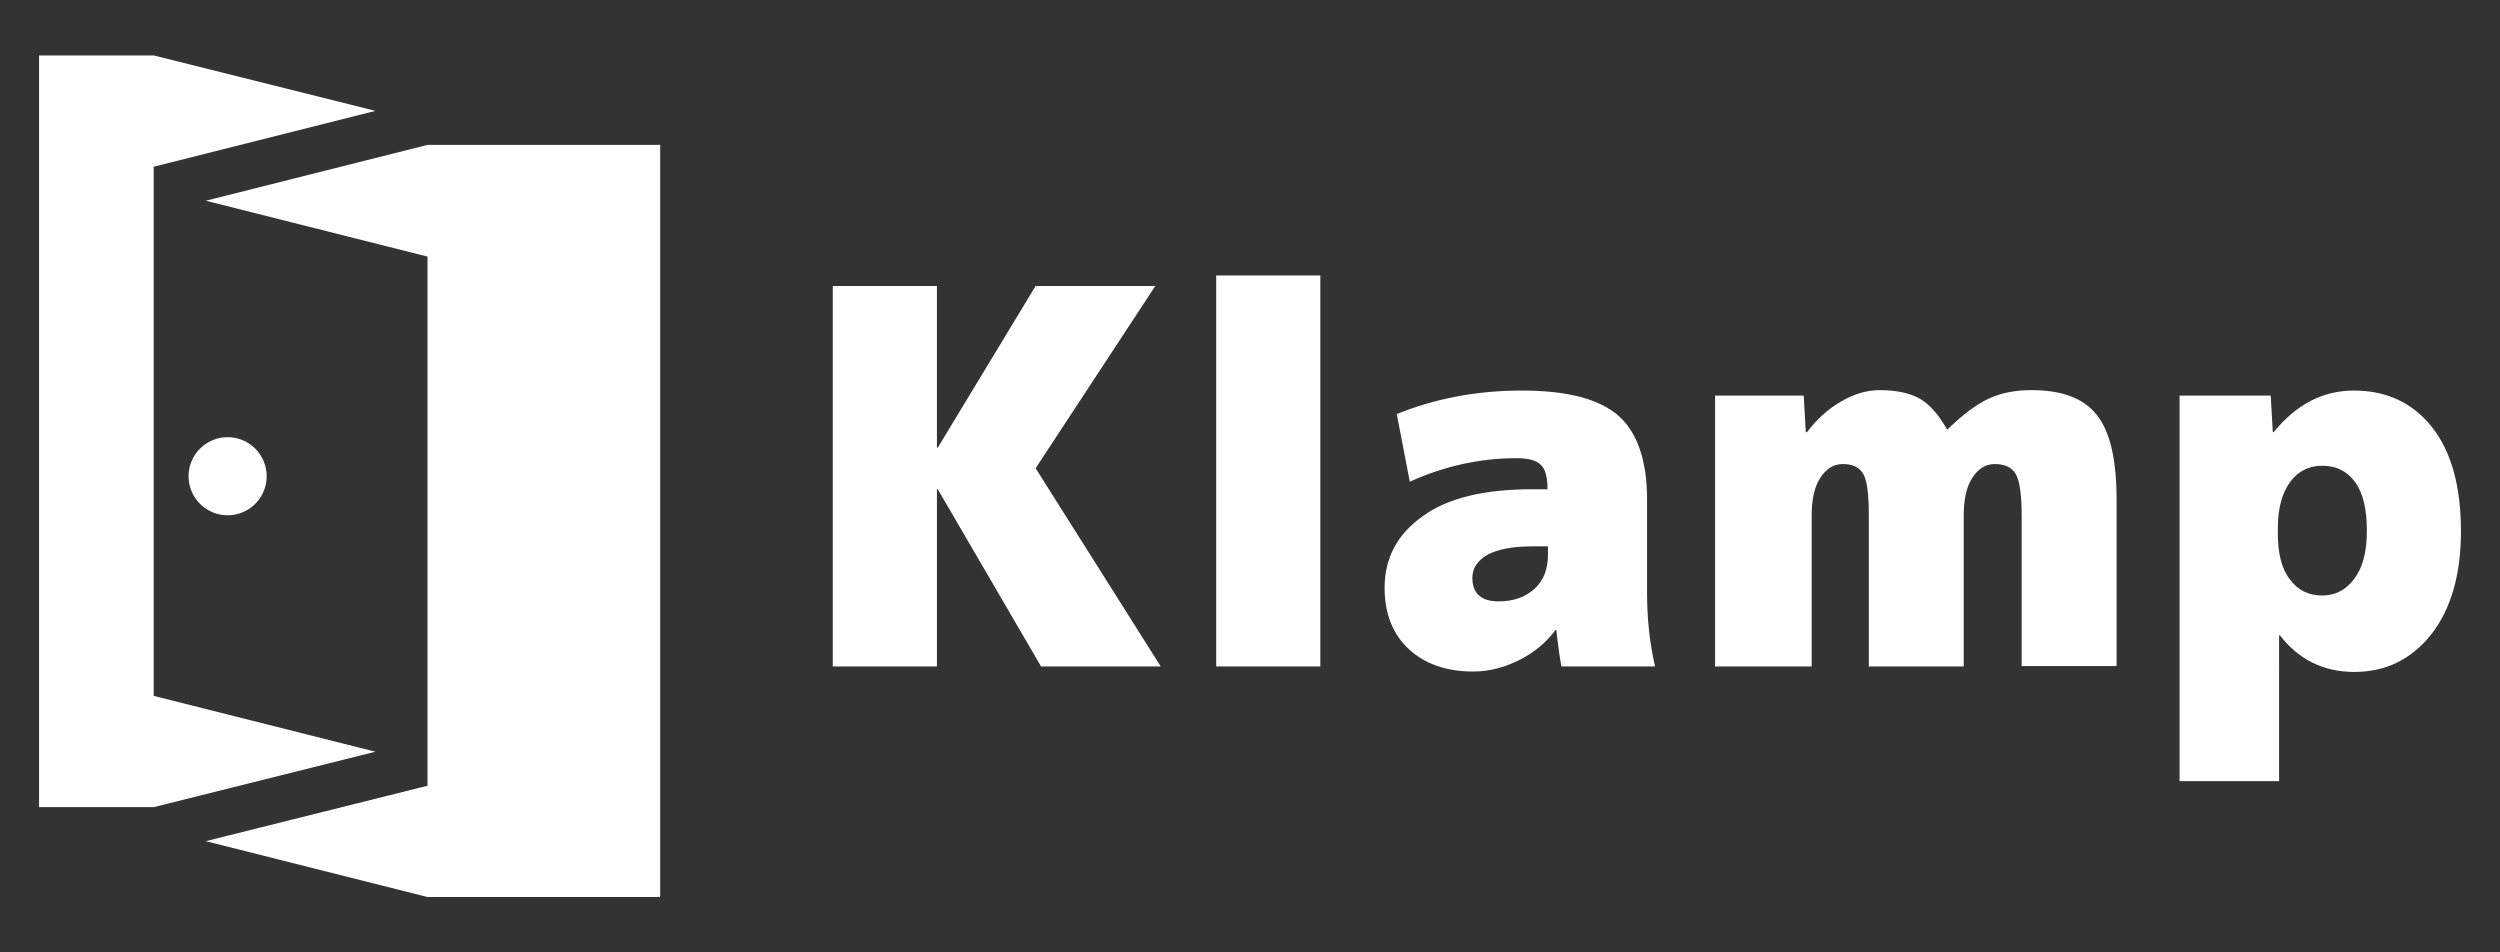 <?xml version="1.0" encoding="utf-8"?>
<!-- Generator: Adobe Illustrator 22.1.0, SVG Export Plug-In . SVG Version: 6.00 Build 0)  -->
<svg version="1.1" id="logo" xmlns="http://www.w3.org/2000/svg" xmlns:xlink="http://www.w3.org/1999/xlink" x="0px" y="0px"
	 viewBox="0 0 595.3 226.8" enable-background="new 0 0 595.3 226.8" xml:space="preserve">
<rect x="0" y="0" width="595.3" height="226.8" fill="#333333" stroke="none"/>
<g>
	<g>
		<path fill="#FFFFFF" d="M223.1,106.6h0.2l23.3-38.5h28.5l-28.5,43.4l29.8,47.2h-28.5l-24.6-42.2h-0.2v42.2h-24.8V68.1h24.8V106.6z
			"/>
		<path fill="#FFFFFF" d="M289.6,158.7V65.6h24.8v93.1H289.6z"/>
		<path fill="#FFFFFF" d="M364.8,116.5h3.7c0-2.8-0.5-4.8-1.6-5.8c-1.1-1.1-3-1.6-5.8-1.6c-8.7,0-17.2,1.9-25.4,5.6l-3.1-16.1
			c9.1-3.7,19-5.6,29.8-5.6c10.8,0,18.4,2,23,6c4.5,4,6.8,10.7,6.8,20v22.3c0,6,0.6,11.7,1.9,17.4h-22.3c-0.5-2.8-0.9-5.7-1.2-8.7
			h-0.2c-2.2,3-5.1,5.4-8.7,7.2c-3.6,1.8-7.2,2.7-10.9,2.7c-6.4,0-11.5-1.8-15.3-5.3c-3.8-3.5-5.8-8.4-5.8-14.6
			c0-7.1,3-12.8,9.1-17.1C344.7,118.6,353.4,116.5,364.8,116.5z M350.6,137.6c0,3.7,2.1,5.6,6.2,5.6c3.6,0,6.4-1,8.6-3
			c2.2-2,3.2-4.7,3.2-8.2v-1.9h-3.7c-4.7,0-8.3,0.7-10.7,2C351.8,133.5,350.6,135.3,350.6,137.6z"/>
		<path fill="#FFFFFF" d="M481.4,158.7v-36c0-5-0.5-8.2-1.4-9.8c-0.9-1.6-2.6-2.4-5-2.4c-2.2,0-3.9,1.1-5.3,3.2
			c-1.4,2.1-2.1,5.1-2.1,9v36H445v-36c0-5-0.4-8.2-1.3-9.8c-0.9-1.6-2.5-2.4-4.9-2.4c-2.2,0-3.9,1.1-5.3,3.2c-1.4,2.1-2.1,5.1-2.1,9
			v36h-23V94.2h21.1l0.5,8.7h0.3c2.3-3.1,5-5.5,8.1-7.3c3.1-1.8,6.1-2.7,9.2-2.7c4,0,7.1,0.7,9.5,2c2.4,1.4,4.5,3.8,6.5,7.3h0.2
			c3.6-3.5,6.8-5.9,9.8-7.3c3-1.4,6.4-2,10.2-2c7.1,0,12.3,1.9,15.4,5.8c3.2,3.9,4.8,10.6,4.8,20.2v39.7H481.4z"/>
		<path fill="#FFFFFF" d="M540.7,94.2l0.5,8.7h0.2c5.4-6.6,11.7-9.9,19.1-9.9c7.8,0,14,2.9,18.6,8.7c4.6,5.8,6.9,14.1,6.9,24.8
			c0,10.4-2.4,18.6-7.1,24.6c-4.8,6-10.9,8.9-18.3,8.9c-7.3,0-13.2-2.9-17.7-8.7h-0.2V186H519V94.2H540.7z M563.6,126.4
			c0-5.1-0.9-9-2.8-11.6c-1.9-2.6-4.5-3.9-7.8-3.9c-3.2,0-5.8,1.3-7.7,3.9c-1.9,2.6-2.9,6.3-2.9,11v1.2c0,4.8,0.9,8.5,2.9,11
			c1.9,2.6,4.5,3.8,7.7,3.8c3.1,0,5.6-1.3,7.6-4C562.6,135.2,563.6,131.4,563.6,126.4z"/>
	</g>
	<g>
		<polygon fill="#FFFFFF" points="36.6,165.7 36.6,39.7 89.4,26.4 36.6,13.2 9.3,13.2 9.3,192.2 36.6,192.2 89.4,179 		"/>
		<polygon fill="#FFFFFF" points="101.8,34.5 49,47.8 101.8,61.1 101.8,187.1 49,200.3 101.8,213.6 157.2,213.6 157.2,34.5 		"/>
		<circle fill="#FFFFFF" cx="54.2" cy="113.4" r="9.3"/>
	</g>
</g>
</svg>
